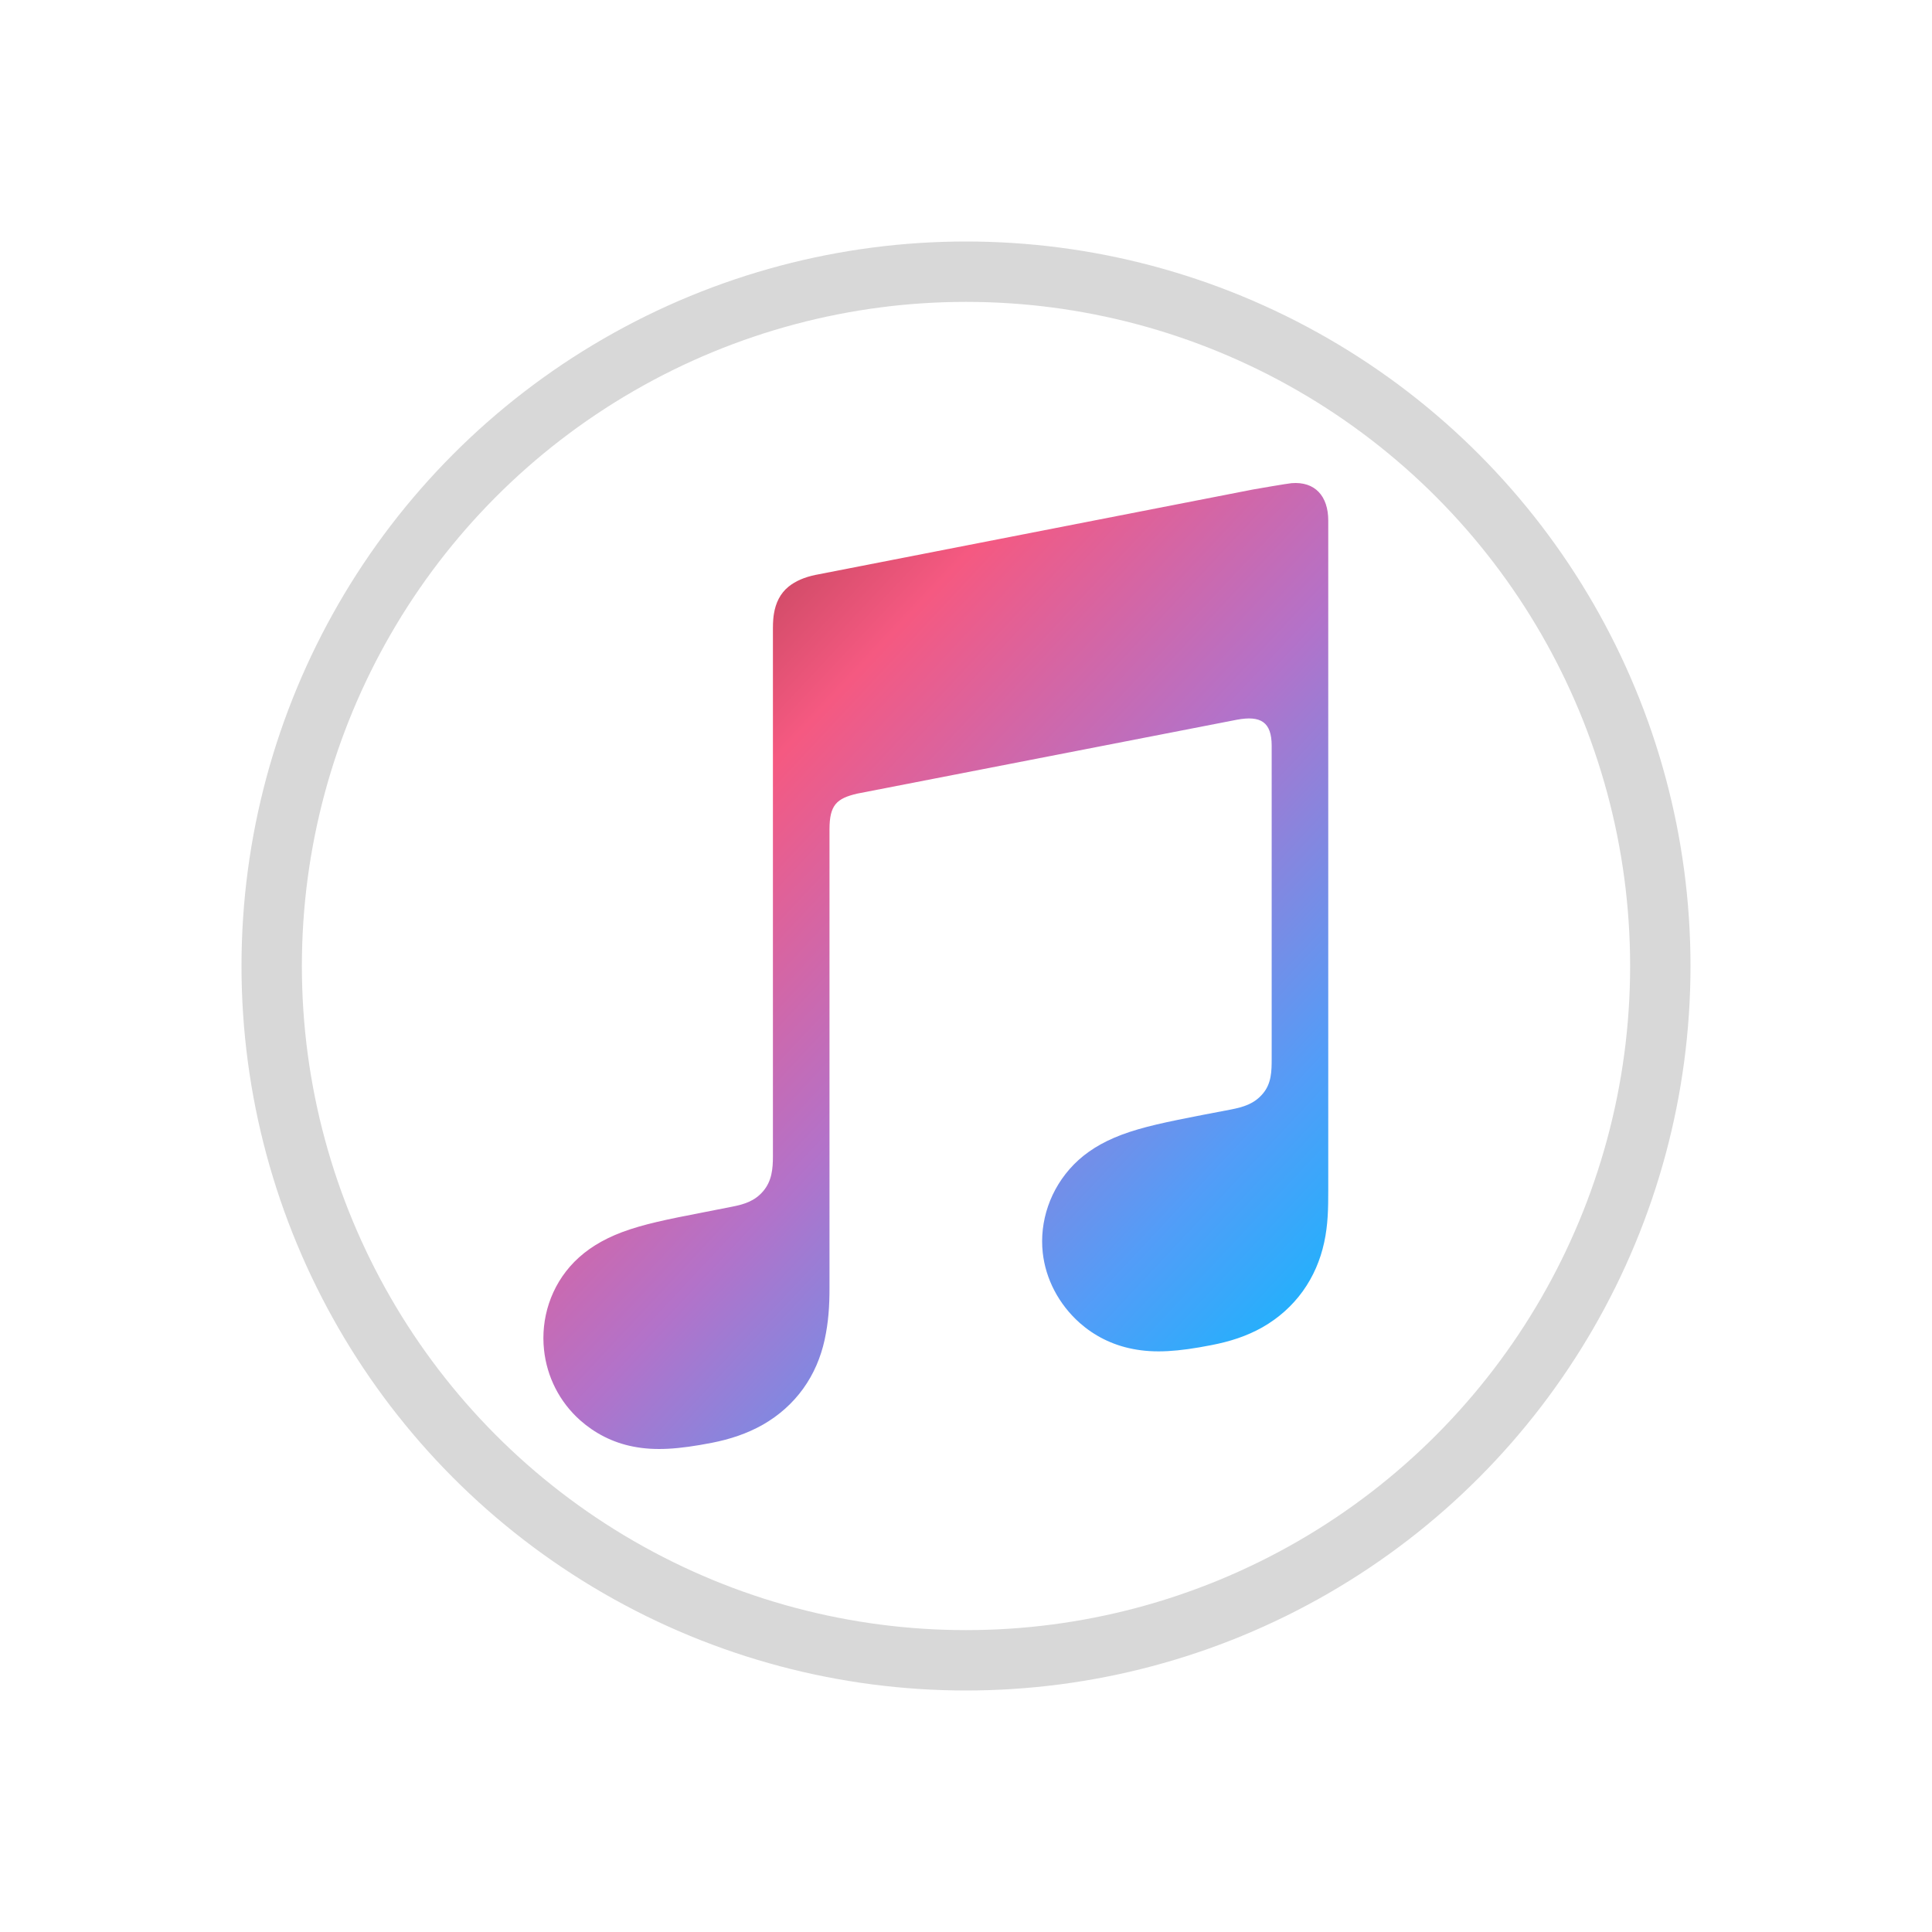 <?xml version="1.0" encoding="UTF-8"?>
<svg viewBox="0 0 32 32" version="1.1" xmlns="http://www.w3.org/2000/svg" xmlns:xlink="http://www.w3.org/1999/xlink">
    <!-- Generator: Sketch 51.3 (57544) - http://www.bohemiancoding.com/sketch -->
    <title>logo_square/24/apple-music</title>
    <desc>Created with Sketch.</desc>
    <defs>
        <linearGradient x1="13.082%" y1="0%" x2="100%" y2="100%" id="linearGradient-1">
            <stop stop-color="#9C3843" offset="0%"></stop>
            <stop stop-color="#F55981" offset="24.712%"></stop>
            <stop stop-color="#B372C9" offset="50.316%"></stop>
            <stop stop-color="#529DF8" offset="76.501%"></stop>
            <stop stop-color="#00BFFF" offset="100%"></stop>
        </linearGradient>
    </defs>
    <g id="logo_square/24/apple-music" stroke="none" stroke-width="1" fill="none" fill-rule="evenodd">
        <path d="M21.39,8.003 C21.331,8.008 20.808,8.097 20.746,8.109 L13.514,9.521 L13.512,9.521 C13.324,9.56 13.176,9.624 13.062,9.716 C12.923,9.828 12.847,9.986 12.818,10.17 C12.811,10.21 12.802,10.288 12.802,10.406 L12.802,19.153 C12.802,19.356 12.785,19.559 12.642,19.728 C12.499,19.897 12.321,19.949 12.114,19.989 C11.957,20.019 11.8,20.051 11.641,20.082 C11.045,20.197 10.656,20.277 10.304,20.408 C9.968,20.535 9.716,20.696 9.514,20.899 C9.117,21.302 8.955,21.848 9.011,22.36 C9.058,22.798 9.262,23.216 9.61,23.525 C9.846,23.734 10.141,23.893 10.488,23.96 C10.849,24.031 11.233,24.006 11.793,23.897 C12.092,23.838 12.371,23.747 12.638,23.596 C12.901,23.445 13.127,23.245 13.303,23.001 C13.48,22.755 13.594,22.483 13.658,22.194 C13.723,21.895 13.739,21.63 13.739,21.333 L13.739,13.739 C13.739,13.332 13.857,13.225 14.197,13.145 C14.197,13.145 20.208,11.974 20.487,11.921 C20.879,11.848 21.063,11.956 21.063,12.353 L21.063,17.536 C21.063,17.741 21.06,17.946 20.916,18.115 C20.773,18.284 20.596,18.336 20.388,18.377 C20.232,18.407 20.074,18.438 19.917,18.467 C19.319,18.584 18.931,18.663 18.578,18.795 C18.242,18.922 17.99,19.082 17.789,19.285 C17.391,19.689 17.215,20.236 17.271,20.748 C17.319,21.185 17.536,21.603 17.885,21.913 C18.121,22.121 18.415,22.276 18.763,22.343 C19.124,22.414 19.507,22.389 20.067,22.279 C20.366,22.221 20.645,22.134 20.912,21.983 C21.176,21.832 21.402,21.631 21.578,21.387 C21.754,21.142 21.869,20.87 21.932,20.581 C21.997,20.283 22,20.014 22,19.716 L22,8.621 C22,8.218 21.781,7.97 21.39,8.003" id="Fill-6" fill="url(#linearGradient-1)"></path>
        <circle id="Oval-2-Copy-2" stroke="#D8D8D8" cx="16" cy="16" r="11.5"></circle>
    </g>
</svg>